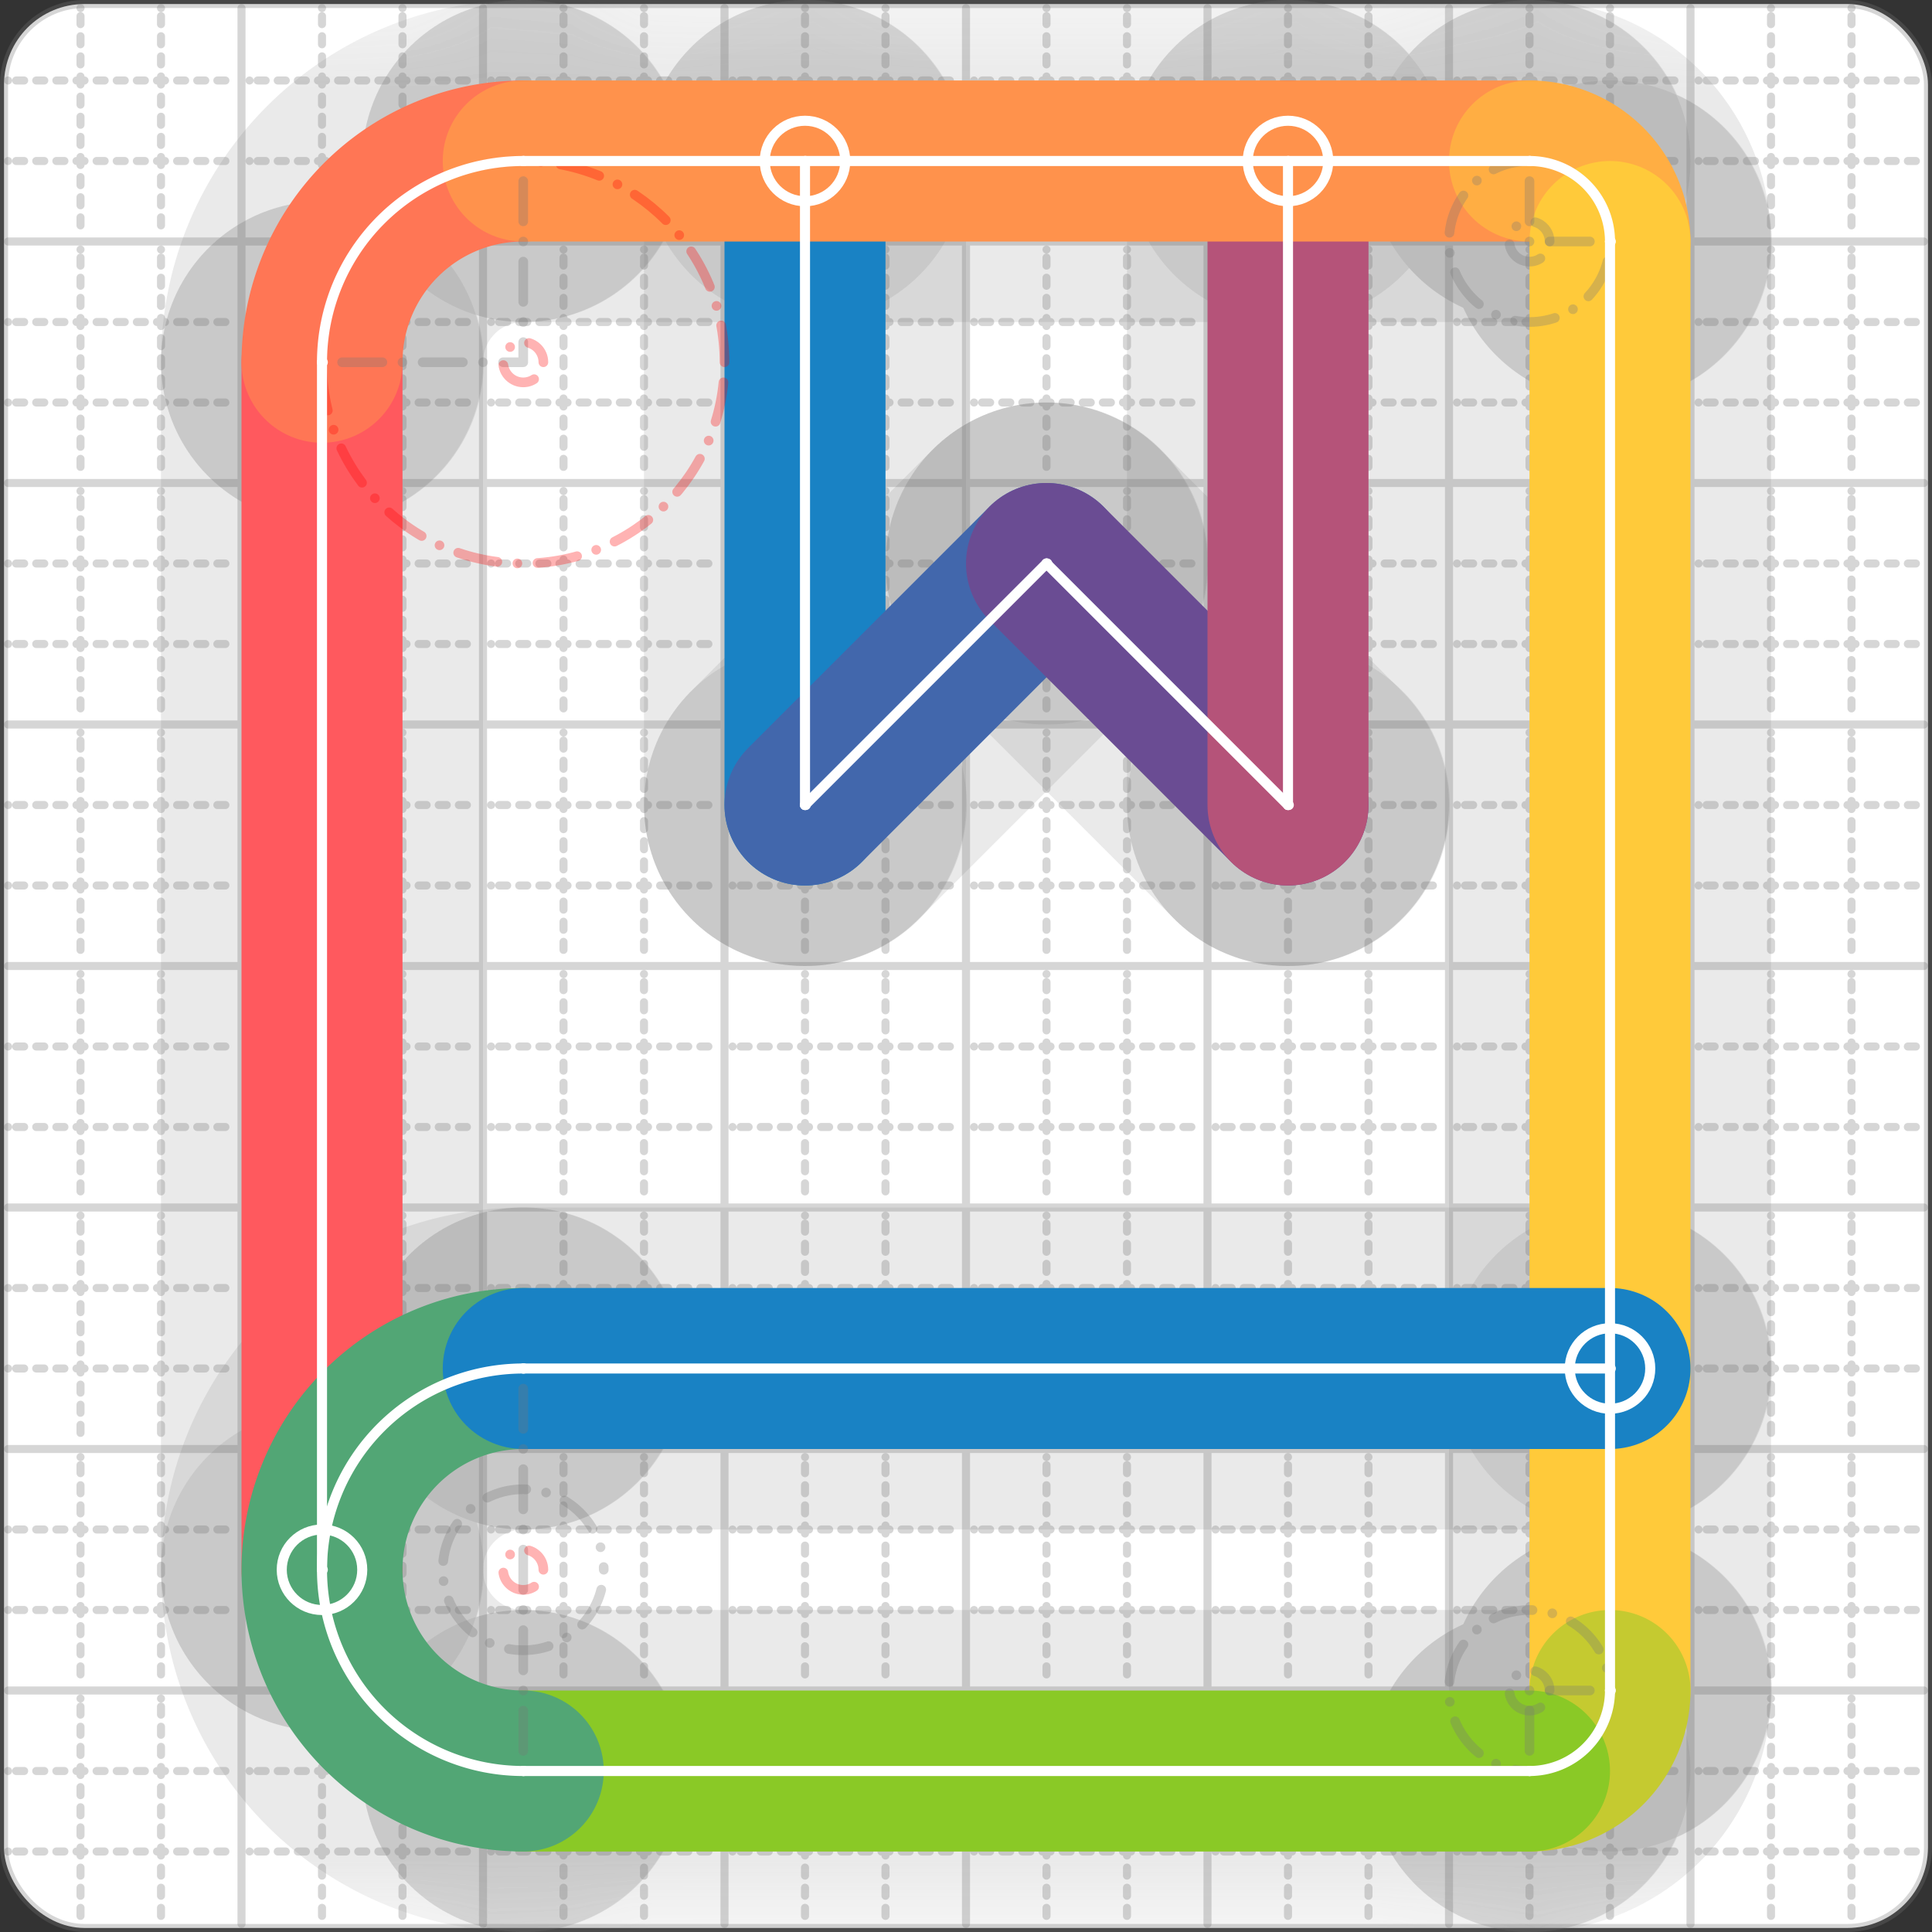 <svg xmlns="http://www.w3.org/2000/svg" width="24" height="24" viewBox="0 0 24 24" fill="none" stroke="currentColor" stroke-width="2" stroke-linecap="round" stroke-linejoin="round"><rect x="0" y="0" width="24" height="24" fill="#333333" stroke="none"/><style>
  @media screen and (prefers-color-scheme: light) {
    .svg-preview-grid-rect { fill: none }
  }
  @media screen and (prefers-color-scheme: dark) {
    .svg-preview-grid-rect { fill: none }
    .svg
    .svg-preview-grid-group,
    .svg-preview-radii-group,
    .svg-preview-shadow-mask-group,
    .svg-preview-shadow-group {
      stroke: #fff;
    }
  }
</style><g class="svg-preview-grid-group" stroke-linecap="butt" stroke-width="0.1" stroke="#777" stroke-opacity="0.3"><rect class="svg-preview-grid-rect" width="23.9" height="23.9" x="0.05" y="0.05" rx="1" fill="#fff"></rect><path stroke-dasharray="0 0.1 0.1 0.15 0.1 0.15 0.1 0.15 0.1 0.15 0.1 0.15 0.1 0.15 0.1 0.15 0.1 0.15 0.1 0.15 0.1 0.15 0.1 0.15 0 0.15" stroke-width="0.1" d="M0.1 1h23.8M1 0.1v23.8M0.1 2h23.8M2 0.1v23.8M0.1 4h23.8M4 0.1v23.8M0.1 5h23.8M5 0.1v23.8M0.1 7h23.8M7 0.1v23.8M0.1 8h23.8M8 0.1v23.8M0.1 10h23.8M10 0.1v23.8M0.1 11h23.8M11 0.1v23.8M0.1 13h23.8M13 0.1v23.8M0.1 14h23.8M14 0.1v23.8M0.1 16h23.8M16 0.1v23.8M0.1 17h23.8M17 0.1v23.8M0.1 19h23.8M19 0.1v23.8M0.1 20h23.8M20 0.1v23.8M0.1 22h23.8M22 0.1v23.8M0.1 23h23.8M23 0.1v23.8"></path><path d="M0.1 3h23.8M3 0.1v23.8M0.1 6h23.8M6 0.1v23.8M0.1 9h23.8M9 0.1v23.8M0.1 12h23.8M12 0.1v23.8M0.1 15h23.8M15 0.1v23.8M0.1 18h23.8M18 0.1v23.8M0.1 21h23.8M21 0.1v23.8"></path></g><g class="svg-preview-shadow-mask-group" stroke-width="4" stroke="#777" stroke-opacity="0.15"><mask id="svg-preview-shadow-mask-0" maskUnits="userSpaceOnUse" stroke-opacity="1" stroke-width="4" stroke="#000"><rect x="0" y="0" width="24" height="24" fill="#fff" stroke="none" rx="1"></rect><path d="M10 2h.01M10 10h.01M13 7h.01M16 10h.01M16 2h.01"></path></mask><mask id="svg-preview-shadow-mask-1" maskUnits="userSpaceOnUse" stroke-opacity="1" stroke-width="4" stroke="#000"><rect x="0" y="0" width="24" height="24" fill="#fff" stroke="none" rx="1"></rect><path d="M4 19.5h.01M4 4.5h.01M6.5 2h.01M19 2h.01M20 3h.01M20 21h.01M19 22h.01M6.5 22h.01M6.5 17h.01M20 17h.01"></path></mask></g><g class="svg-preview-shadow-group" stroke-width="4" stroke="#777" stroke-opacity="0.15"><path mask="url(#svg-preview-shadow-mask-0)" d="M 10 2 L 10 10"></path><path mask="url(#svg-preview-shadow-mask-0)" d="M 10 10 L 13 7"></path><path mask="url(#svg-preview-shadow-mask-0)" d="M 13 7 L 16 10"></path><path mask="url(#svg-preview-shadow-mask-0)" d="M 16 10 L 16 2"></path><path mask="url(#svg-preview-shadow-mask-1)" d="M 4 19.5 L 4 4.5"></path><path mask="url(#svg-preview-shadow-mask-1)" d="M 4 4.5 A2.5 2.5 0 0 1 6.5 2"></path><path mask="url(#svg-preview-shadow-mask-1)" d="M 6.5 2 L 19 2"></path><path mask="url(#svg-preview-shadow-mask-1)" d="M 19 2 A1 1 0 0 1 20 3"></path><path mask="url(#svg-preview-shadow-mask-1)" d="M 20 3 L 20 21"></path><path mask="url(#svg-preview-shadow-mask-1)" d="M 20 21 A1 1 0 0 1 19 22"></path><path mask="url(#svg-preview-shadow-mask-1)" d="M 19 22 L 6.5 22"></path><path mask="url(#svg-preview-shadow-mask-1)" d="M 6.5 22 A1 1 0 0 1 6.5 17"></path><path mask="url(#svg-preview-shadow-mask-1)" d="M 6.5 17 L 20 17"></path><path d="M10 2h.01M10 10h.01M13 7h.01M16 10h.01M16 2h.01M4 19.5h.01M4 4.5h.01M6.5 2h.01M19 2h.01M20 3h.01M20 21h.01M19 22h.01M6.5 22h.01M6.5 17h.01M20 17h.01"></path></g><g class="svg-preview-handles-group" stroke-width="0.12" stroke="#777" stroke-opacity="0.6"></g><g class="svg-preview-colored-path-group"><path d="M 10 2 L 10 10" stroke="#1982c4"></path><path d="M 10 10 L 13 7" stroke="#4267AC"></path><path d="M 13 7 L 16 10" stroke="#6a4c93"></path><path d="M 16 10 L 16 2" stroke="#B55379"></path><path d="M 4 19.5 L 4 4.5" stroke="#FF595E"></path><path d="M 4 4.5 A2.5 2.5 0 0 1 6.5 2" stroke="#FF7655"></path><path d="M 6.5 2 L 19 2" stroke="#ff924c"></path><path d="M 19 2 A1 1 0 0 1 20 3" stroke="#FFAE43"></path><path d="M 20 3 L 20 21" stroke="#ffca3a"></path><path d="M 20 21 A1 1 0 0 1 19 22" stroke="#C5CA30"></path><path d="M 19 22 L 6.5 22" stroke="#8ac926"></path><path d="M 6.5 22 A1 1 0 0 1 6.5 17" stroke="#52A675"></path><path d="M 6.5 17 L 20 17" stroke="#1982c4"></path></g><g class="svg-preview-radii-group" stroke-width="0.12" stroke-dasharray="0 0.25 0.25" stroke="#777" stroke-opacity="0.3"><path d="M4 4.5 6.5 4.5 6.5 2"></path><circle cy="4.5" cx="6.5" r="0.25" stroke-dasharray="0" stroke="red"></circle><circle cy="4.5" cx="6.5" r="2.5" stroke="red"></circle><path d="M19 2 19 3 20 3"></path><circle cy="3" cx="19" r="0.25" stroke-dasharray="0"></circle><circle cy="3" cx="19" r="1"></circle><path d="M20 21 19 21 19 22"></path><circle cy="21" cx="19" r="0.25" stroke-dasharray="0"></circle><circle cy="21" cx="19" r="1"></circle><path d="M6.5 22 6.5 19.5 6.5 17"></path><circle cy="19.5" cx="6.5" r="0.25" stroke-dasharray="0" stroke="red"></circle><circle cy="19.5" cx="6.5" r="1"></circle></g><g class="svg-preview-control-path-marker-mask-group" stroke-width="1" stroke="#000"><mask id="svg-preview-control-path-marker-mask-0" maskUnits="userSpaceOnUse"><rect x="0" y="0" width="24" height="24" fill="#fff" stroke="none" rx="1"></rect><path d="M10 2h.01"></path><path d="M10 10h.01"></path></mask><mask id="svg-preview-control-path-marker-mask-1" maskUnits="userSpaceOnUse"><rect x="0" y="0" width="24" height="24" fill="#fff" stroke="none" rx="1"></rect><path d="M10 10h.01"></path><path d="M13 7h.01"></path></mask><mask id="svg-preview-control-path-marker-mask-2" maskUnits="userSpaceOnUse"><rect x="0" y="0" width="24" height="24" fill="#fff" stroke="none" rx="1"></rect><path d="M13 7h.01"></path><path d="M16 10h.01"></path></mask><mask id="svg-preview-control-path-marker-mask-3" maskUnits="userSpaceOnUse"><rect x="0" y="0" width="24" height="24" fill="#fff" stroke="none" rx="1"></rect><path d="M16 10h.01"></path><path d="M16 2h.01"></path></mask><mask id="svg-preview-control-path-marker-mask-4" maskUnits="userSpaceOnUse"><rect x="0" y="0" width="24" height="24" fill="#fff" stroke="none" rx="1"></rect><path d="M4 19.5h.01"></path><path d="M4 4.5h.01"></path></mask><mask id="svg-preview-control-path-marker-mask-5" maskUnits="userSpaceOnUse"><rect x="0" y="0" width="24" height="24" fill="#fff" stroke="none" rx="1"></rect><path d="M4 4.5h.01"></path><path d="M6.5 2h.01"></path></mask><mask id="svg-preview-control-path-marker-mask-6" maskUnits="userSpaceOnUse"><rect x="0" y="0" width="24" height="24" fill="#fff" stroke="none" rx="1"></rect><path d="M6.5 2h.01"></path><path d="M19 2h.01"></path></mask><mask id="svg-preview-control-path-marker-mask-7" maskUnits="userSpaceOnUse"><rect x="0" y="0" width="24" height="24" fill="#fff" stroke="none" rx="1"></rect><path d="M19 2h.01"></path><path d="M20 3h.01"></path></mask><mask id="svg-preview-control-path-marker-mask-8" maskUnits="userSpaceOnUse"><rect x="0" y="0" width="24" height="24" fill="#fff" stroke="none" rx="1"></rect><path d="M20 3h.01"></path><path d="M20 21h.01"></path></mask><mask id="svg-preview-control-path-marker-mask-9" maskUnits="userSpaceOnUse"><rect x="0" y="0" width="24" height="24" fill="#fff" stroke="none" rx="1"></rect><path d="M20 21h.01"></path><path d="M19 22h.01"></path></mask><mask id="svg-preview-control-path-marker-mask-10" maskUnits="userSpaceOnUse"><rect x="0" y="0" width="24" height="24" fill="#fff" stroke="none" rx="1"></rect><path d="M19 22h.01"></path><path d="M6.5 22h.01"></path></mask><mask id="svg-preview-control-path-marker-mask-11" maskUnits="userSpaceOnUse"><rect x="0" y="0" width="24" height="24" fill="#fff" stroke="none" rx="1"></rect><path d="M6.5 22h.01"></path><path d="M6.5 17h.01"></path></mask><mask id="svg-preview-control-path-marker-mask-12" maskUnits="userSpaceOnUse"><rect x="0" y="0" width="24" height="24" fill="#fff" stroke="none" rx="1"></rect><path d="M6.5 17h.01"></path><path d="M20 17h.01"></path></mask></g><g class="svg-preview-control-path-group" stroke="#fff" stroke-width="0.125"><path mask="url(#svg-preview-control-path-marker-mask-0)" d="M 10 2 L 10 10"></path><path mask="url(#svg-preview-control-path-marker-mask-1)" d="M 10 10 L 13 7"></path><path mask="url(#svg-preview-control-path-marker-mask-2)" d="M 13 7 L 16 10"></path><path mask="url(#svg-preview-control-path-marker-mask-3)" d="M 16 10 L 16 2"></path><path mask="url(#svg-preview-control-path-marker-mask-4)" d="M 4 19.5 L 4 4.5"></path><path mask="url(#svg-preview-control-path-marker-mask-5)" d="M 4 4.5 A2.5 2.5 0 0 1 6.5 2"></path><path mask="url(#svg-preview-control-path-marker-mask-6)" d="M 6.5 2 L 19 2"></path><path mask="url(#svg-preview-control-path-marker-mask-7)" d="M 19 2 A1 1 0 0 1 20 3"></path><path mask="url(#svg-preview-control-path-marker-mask-8)" d="M 20 3 L 20 21"></path><path mask="url(#svg-preview-control-path-marker-mask-9)" d="M 20 21 A1 1 0 0 1 19 22"></path><path mask="url(#svg-preview-control-path-marker-mask-10)" d="M 19 22 L 6.5 22"></path><path mask="url(#svg-preview-control-path-marker-mask-11)" d="M 6.5 22 A1 1 0 0 1 6.5 17"></path><path mask="url(#svg-preview-control-path-marker-mask-12)" d="M 6.5 17 L 20 17"></path></g><g class="svg-preview-control-path-marker-group" stroke="#fff" stroke-width="0.125"><path d="M10 2h.01M10 10h.01M10 10h.01M13 7h.01M13 7h.01M16 10h.01M16 10h.01M16 2h.01M4 19.5h.01M4 4.5h.01M4 4.5h.01M6.5 2h.01M6.5 2h.01M19 2h.01M19 2h.01M20 3h.01M20 3h.01M20 21h.01M20 21h.01M19 22h.01M19 22h.01M6.5 22h.01M6.5 22h.01M6.5 17h.01M6.5 17h.01M20 17h.01"></path><circle cx="10" cy="2" r="0.5"></circle><circle cx="16" cy="2" r="0.5"></circle><circle cx="4" cy="19.5" r="0.5"></circle><circle cx="20" cy="17" r="0.5"></circle></g><g class="svg-preview-handles-group" stroke-width="0.12" stroke="#FFF" stroke-opacity="0.3"></g></svg>
